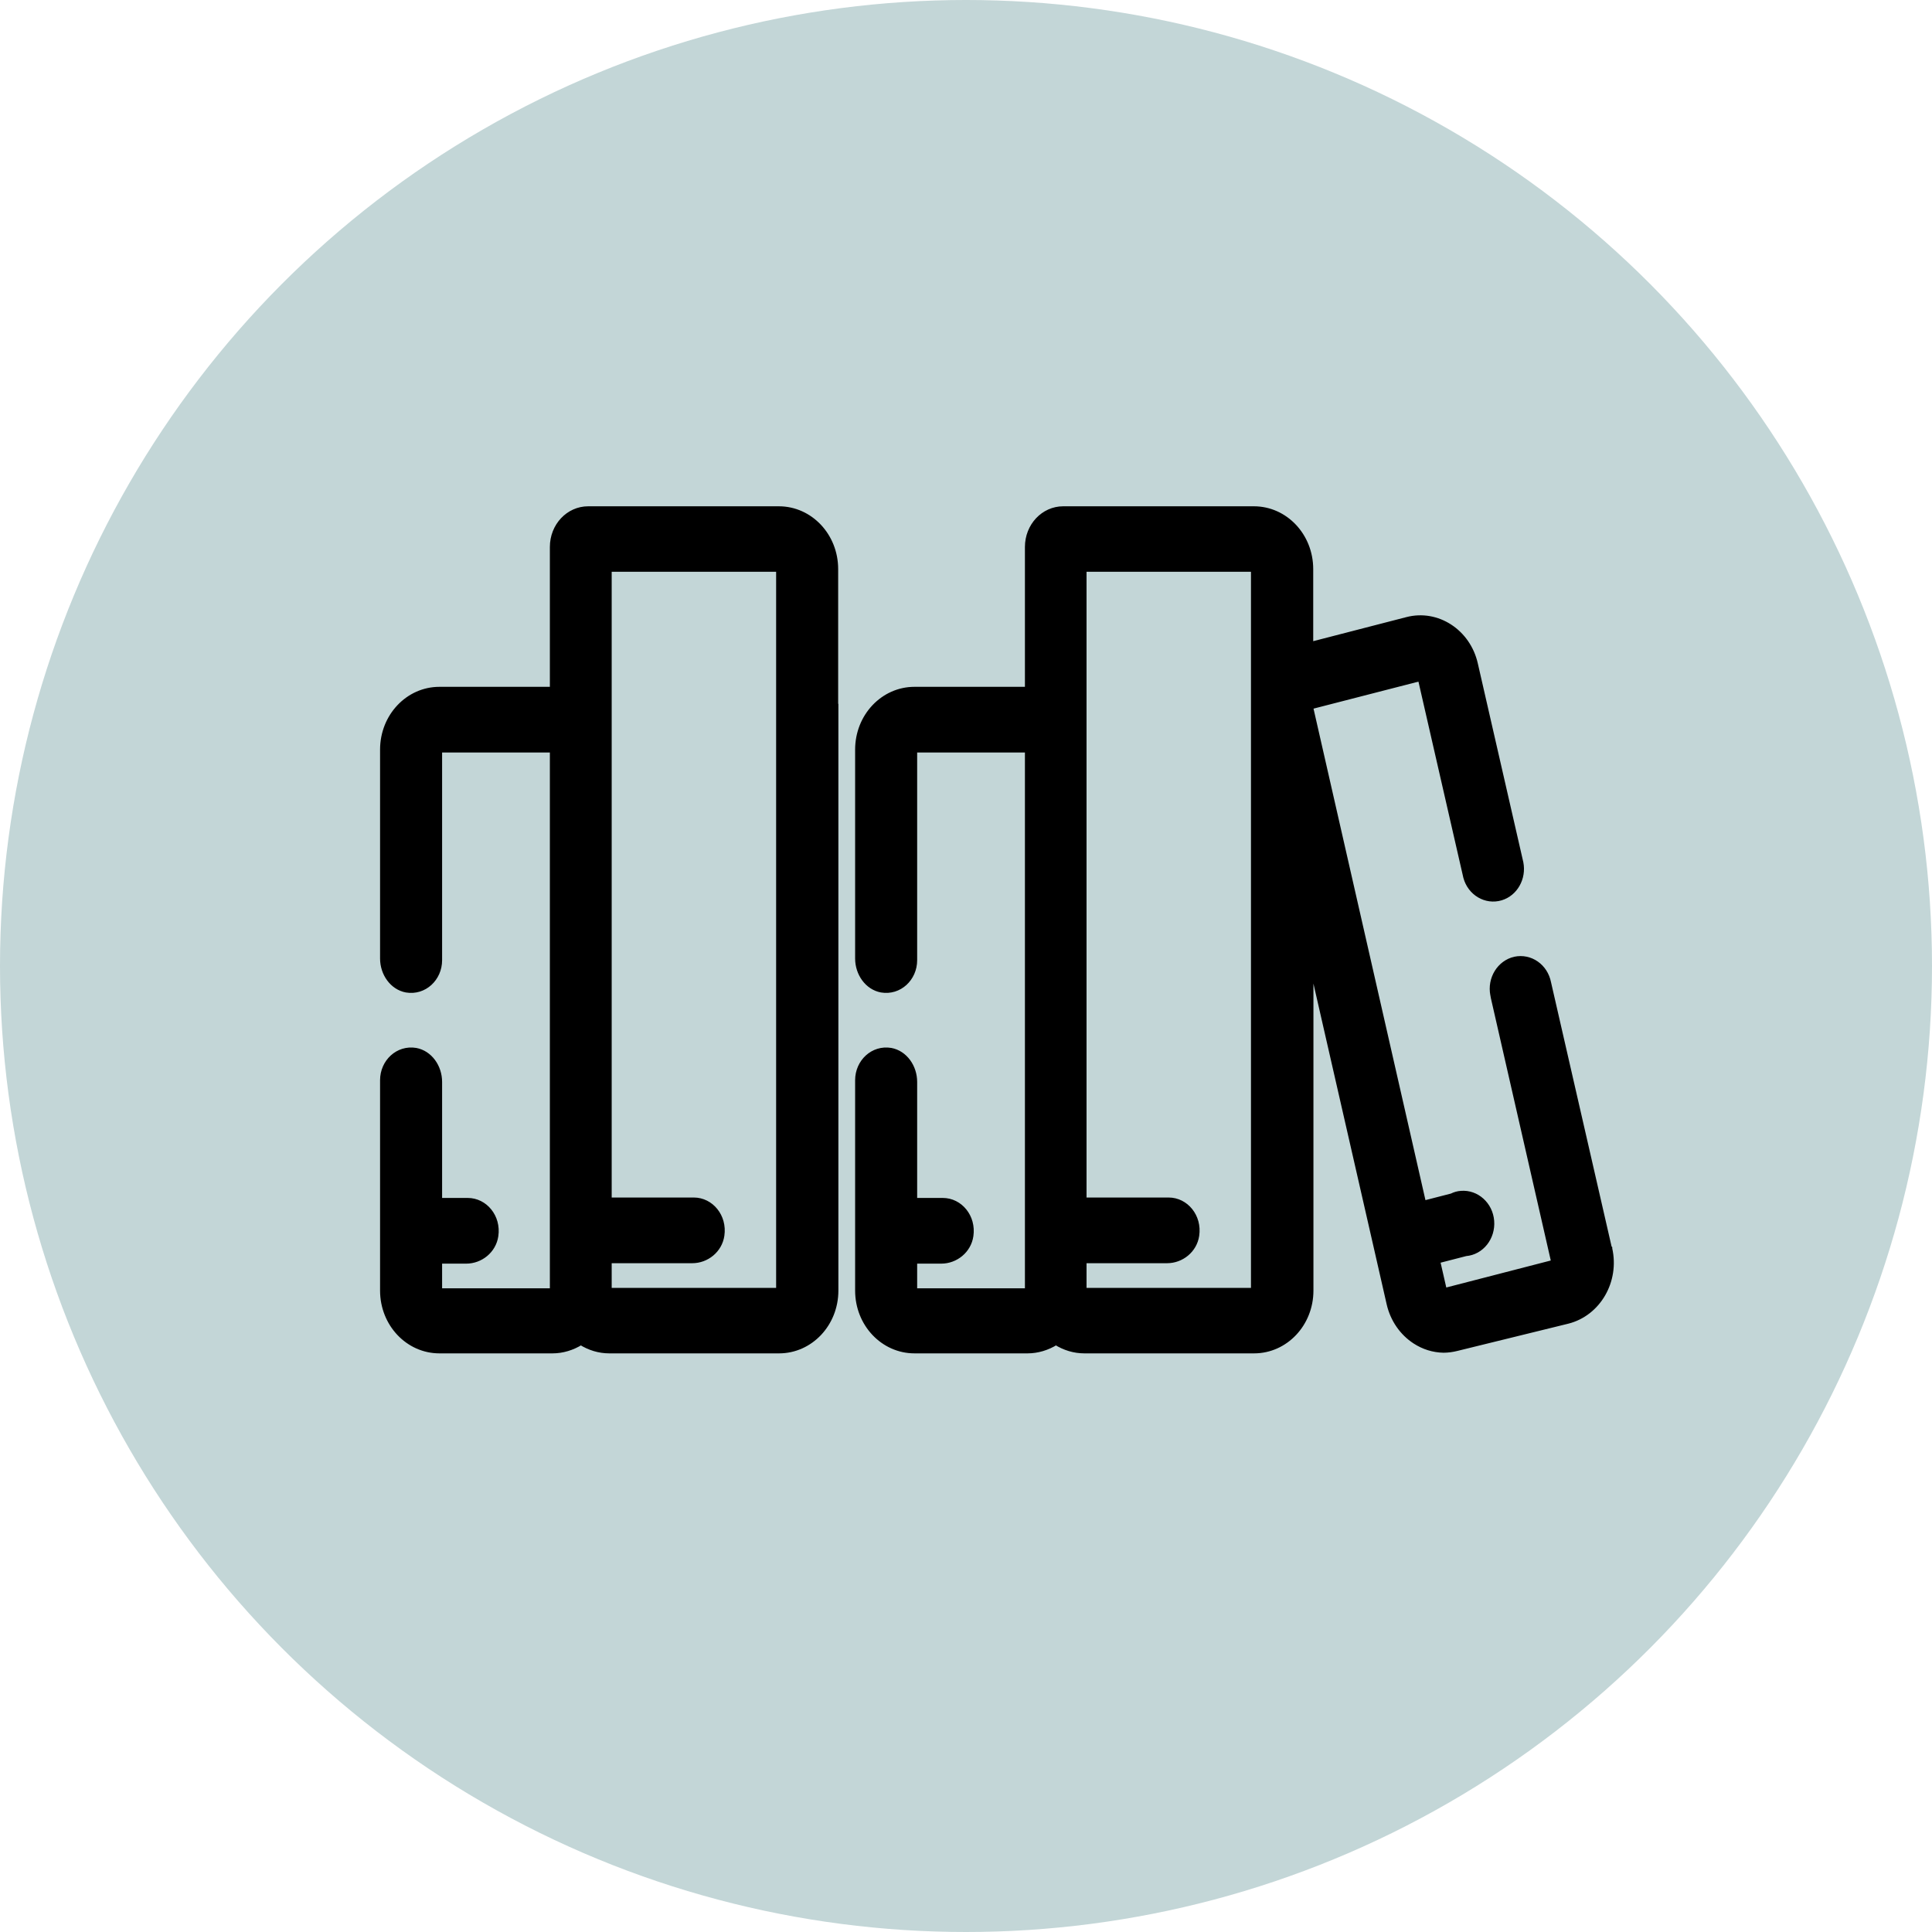 <?xml version="1.0" encoding="UTF-8"?><svg id="a" xmlns="http://www.w3.org/2000/svg" viewBox="0 0 90 90"><defs><style>.c{fill:#c3d6d7;}.d{stroke:#000;stroke-miterlimit:10;stroke-width:.25px;}</style></defs><circle class="c" cx="45" cy="45" r="45"/><g id="b"><path class="d" d="M74.96,58.13l-2.83-12.35c-.15-.76-.84-1.24-1.56-1.09-.71,.16-1.17,.9-1.02,1.66,0,.04,.02,.07,.02,.11l2.82,12.35-5.11,1.32-.32-1.4,1.32-.34c.73-.06,1.26-.74,1.2-1.51-.06-.77-.7-1.34-1.42-1.28-.15,.01-.29,.05-.43,.12l-1.32,.34-5.27-23.14,5.13-1.32,2.12,9.26c.2,.74,.93,1.17,1.63,.96,.66-.2,1.06-.91,.92-1.63l-2.12-9.26c-.34-1.5-1.77-2.43-3.18-2.06h0l-4.49,1.16v-3.52c0-1.55-1.18-2.8-2.64-2.8h-8.88c-.92,0-1.66,.79-1.66,1.77v6.64h-5.27c-1.46,0-2.64,1.25-2.64,2.8v9.73c0,.7,.45,1.34,1.1,1.46,.83,.14,1.54-.53,1.54-1.38v-9.8h5.27v25.21h-5.27v-1.4h1.25c.66,0,1.27-.48,1.37-1.17,.13-.88-.5-1.64-1.3-1.64h-1.32v-5.53c0-.7-.45-1.34-1.1-1.46-.83-.14-1.54,.53-1.54,1.38v9.8c0,1.55,1.18,2.8,2.64,2.8h5.27c.46,0,.92-.14,1.32-.39,.4,.25,.85,.39,1.32,.39h7.91c1.46,0,2.64-1.25,2.64-2.8v-15.41l3.04,13.31h0l.62,2.72c.17,.73,.6,1.35,1.2,1.74,.4,.26,.85,.4,1.32,.41,.21,0,.42-.03,.62-.08l5.17-1.27c1.42-.36,2.29-1.87,1.95-3.37v-.02Zm-16.56,1.99h-7.91v-1.4h3.88c.66,0,1.27-.48,1.37-1.17,.13-.88-.5-1.64-1.3-1.64h-3.95V26.51h7.91V60.12Z"/><path class="d" d="M38.92,32.91v-6.4c0-1.55-1.18-2.8-2.64-2.8h-8.88c-.92,0-1.66,.79-1.66,1.77v6.64h-5.27c-1.46,0-2.64,1.25-2.64,2.8v9.73c0,.7,.45,1.34,1.1,1.46,.83,.14,1.54-.53,1.54-1.38v-9.8h5.27v25.21h-5.27v-1.4h1.25c.66,0,1.27-.48,1.37-1.17,.13-.88-.5-1.64-1.3-1.64h-1.32v-5.53c0-.7-.45-1.34-1.1-1.46-.83-.14-1.54,.53-1.54,1.38v9.8c0,1.55,1.18,2.8,2.64,2.8h5.27c.46,0,.92-.14,1.32-.39,.4,.25,.85,.39,1.32,.39h7.91c1.46,0,2.64-1.25,2.64-2.8v-27.21Zm-2.64,27.21h-7.91v-1.4h3.88c.66,0,1.27-.48,1.37-1.17,.13-.88-.5-1.64-1.3-1.64h-3.95V26.51h7.91V60.12Z"/></g></svg>